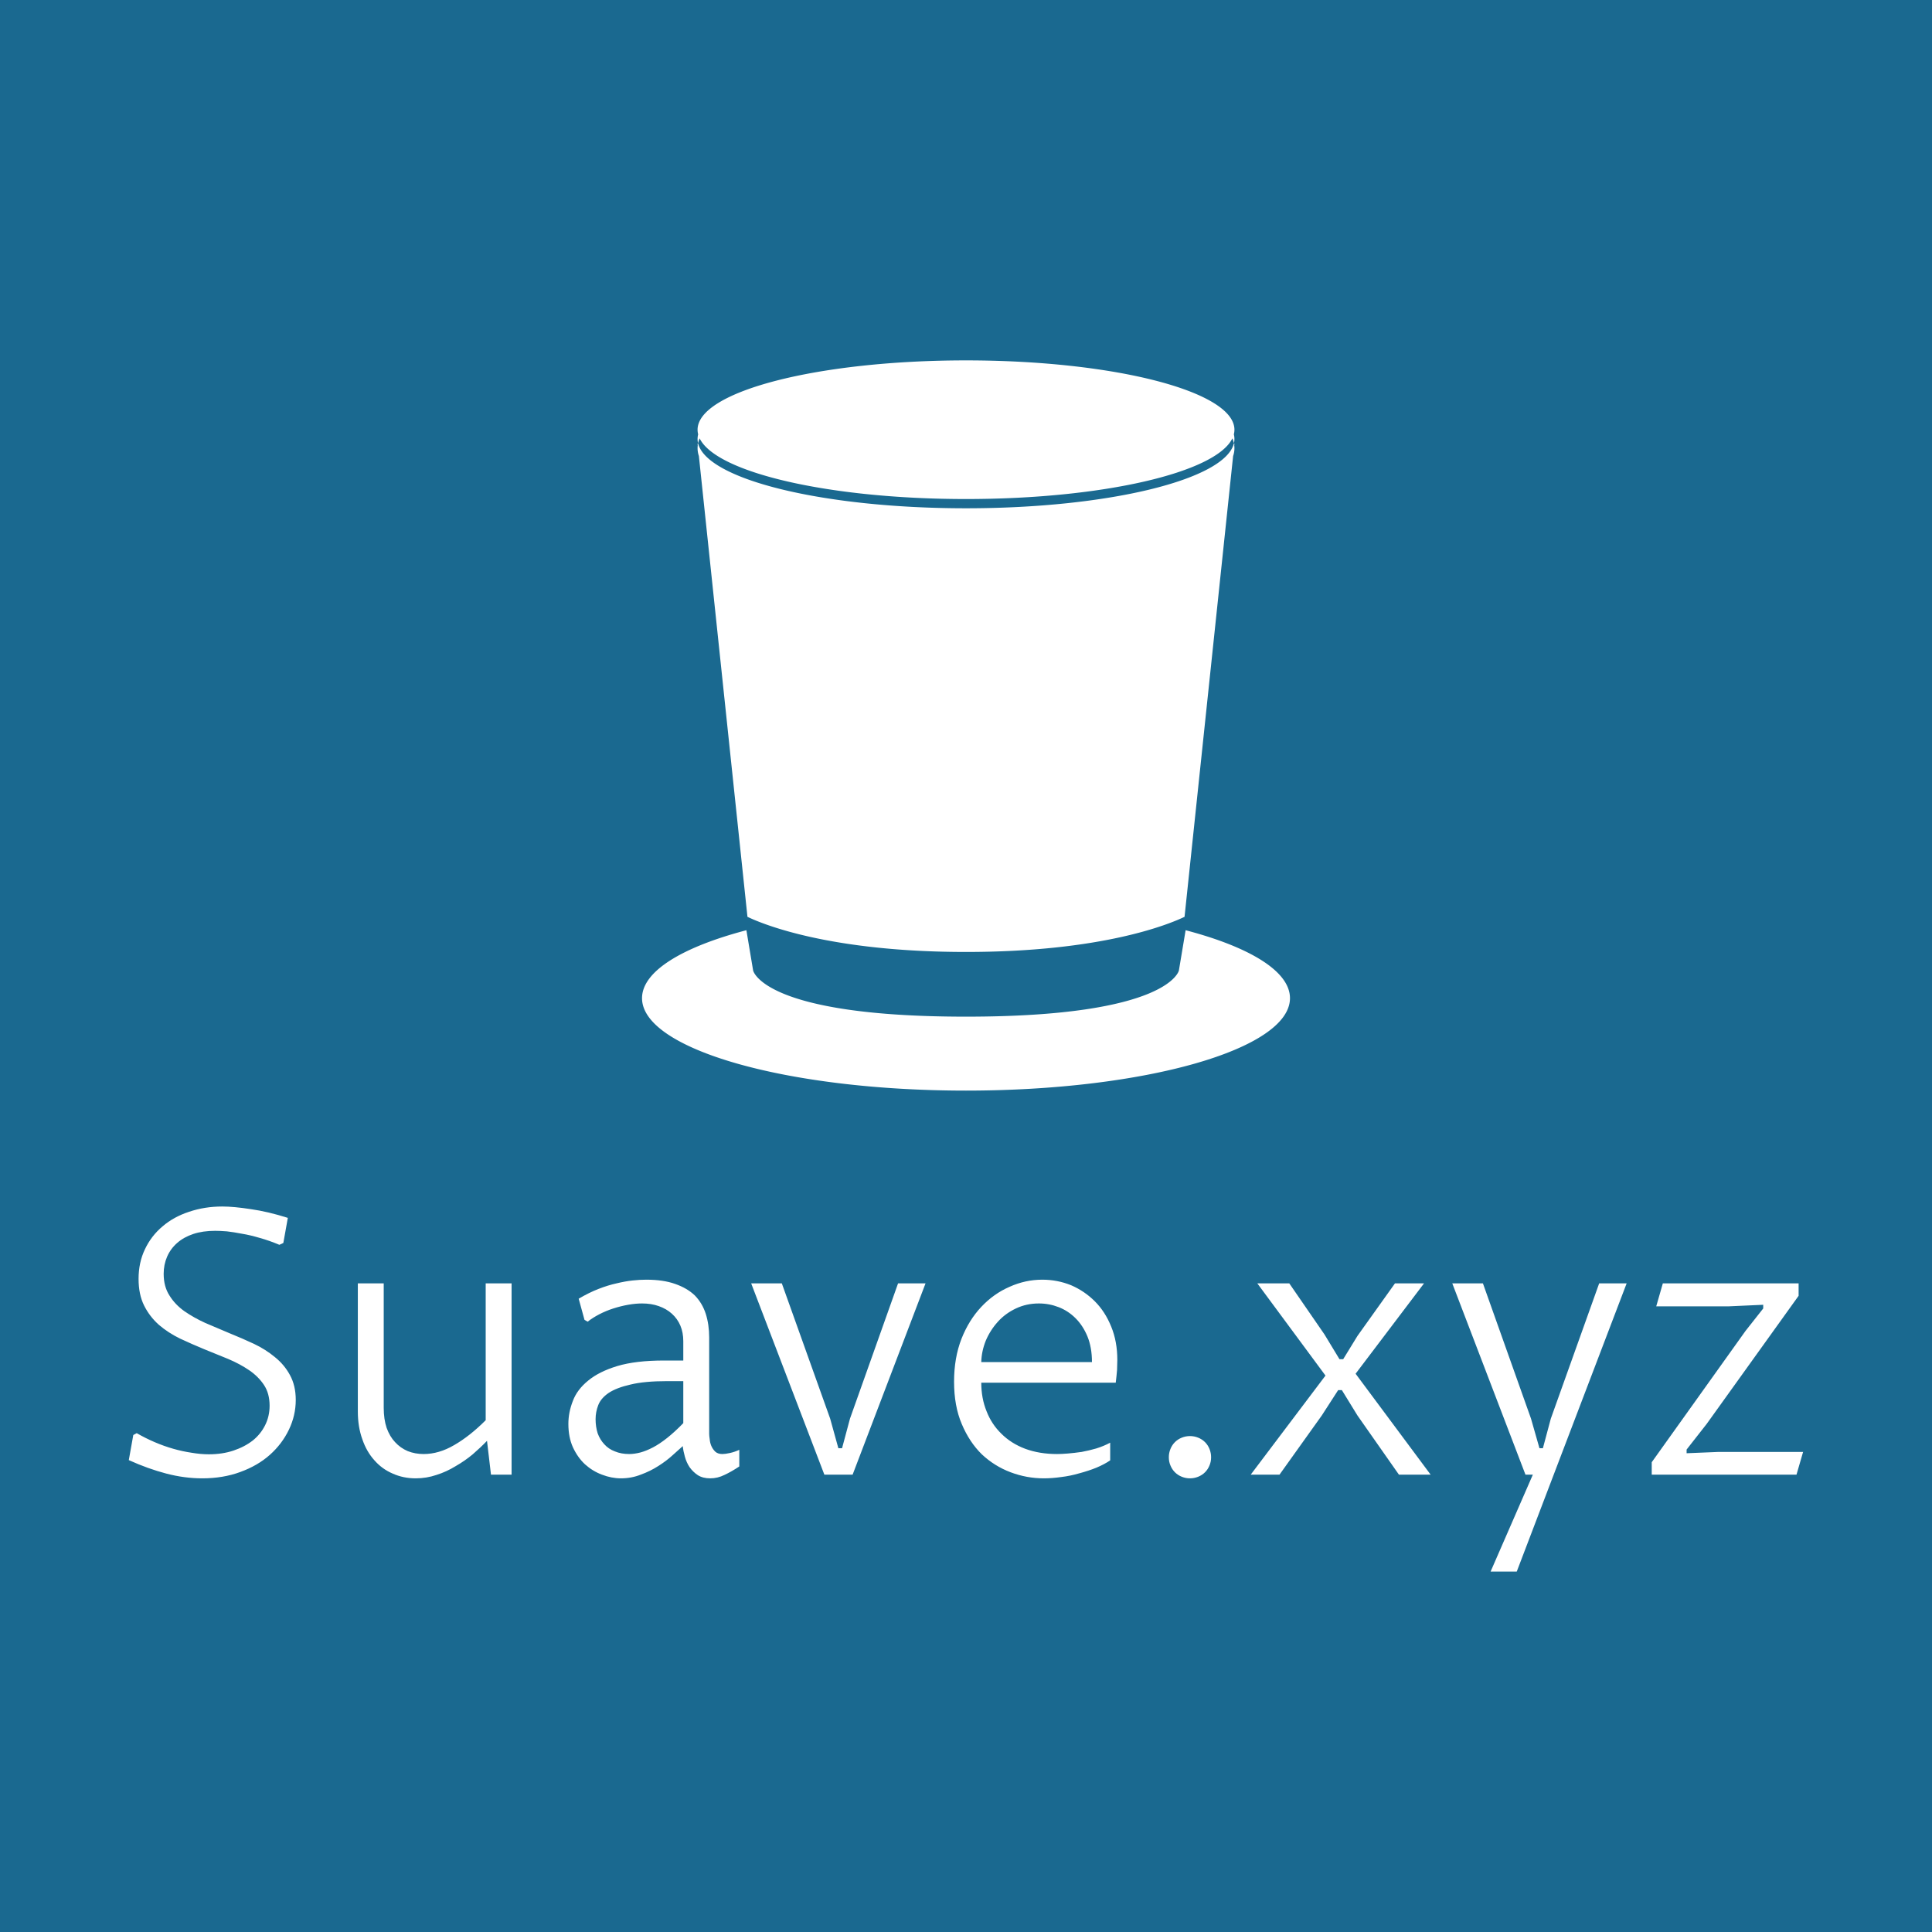 <?xml version="1.0" encoding="UTF-8"?>
<svg xmlns="http://www.w3.org/2000/svg" data-v-fde0c5aa="" viewBox="0 0 300 300" class="iconAbove">
  <!---->
  <defs data-v-fde0c5aa="">
    <!---->
  </defs>
  <rect data-v-fde0c5aa="" fill="#1A6990" x="0" y="0" width="300px" height="300px" class="logo-background-square"></rect>
  <defs data-v-fde0c5aa="">
    <!---->
  </defs>
  <g data-v-fde0c5aa="" id="89133486-0d73-4b72-b383-670e8e5f3827" fill="#ffffff" transform="matrix(4.102,0,0,4.102,15.939,173.03)">
    <path d="M4.02 12.87L4.02 12.87L4.02 12.87Q4.53 12.87 4.95 12.73L4.95 12.73L4.95 12.73Q5.37 12.59 5.68 12.35L5.68 12.35L5.68 12.35Q5.98 12.11 6.15 11.77L6.15 11.77L6.15 11.77Q6.32 11.43 6.32 11.03L6.32 11.03L6.32 11.03Q6.32 10.57 6.11 10.25L6.11 10.25L6.11 10.25Q5.90 9.93 5.55 9.69L5.55 9.69L5.55 9.69Q5.20 9.45 4.75 9.26L4.75 9.26L4.75 9.26Q4.31 9.08 3.84 8.89L3.84 8.89L3.84 8.89Q3.38 8.70 2.93 8.49L2.93 8.49L2.93 8.49Q2.48 8.27 2.13 7.97L2.13 7.97L2.13 7.97Q1.78 7.66 1.57 7.24L1.57 7.24L1.57 7.24Q1.36 6.82 1.36 6.23L1.36 6.23L1.36 6.23Q1.36 5.61 1.60 5.11L1.60 5.11L1.60 5.11Q1.84 4.60 2.27 4.24L2.27 4.24L2.27 4.24Q2.69 3.88 3.27 3.69L3.27 3.69L3.27 3.69Q3.86 3.49 4.53 3.49L4.53 3.49L4.53 3.49Q4.96 3.49 5.61 3.59L5.61 3.59L5.61 3.59Q6.25 3.68 7.01 3.92L7.01 3.92L6.84 4.87L6.69 4.94L6.69 4.94Q6.31 4.78 5.95 4.68L5.95 4.68L5.95 4.68Q5.58 4.57 5.27 4.52L5.27 4.52L5.27 4.52Q4.96 4.46 4.70 4.43L4.70 4.43L4.70 4.43Q4.44 4.41 4.26 4.41L4.26 4.41L4.26 4.41Q3.79 4.41 3.43 4.53L3.43 4.53L3.43 4.53Q3.07 4.65 2.82 4.87L2.82 4.87L2.82 4.87Q2.57 5.09 2.44 5.39L2.44 5.39L2.44 5.39Q2.31 5.69 2.31 6.04L2.31 6.04L2.31 6.04Q2.31 6.52 2.53 6.86L2.53 6.86L2.53 6.86Q2.74 7.20 3.09 7.45L3.09 7.45L3.09 7.45Q3.45 7.70 3.89 7.90L3.89 7.90L3.89 7.90Q4.34 8.09 4.81 8.29L4.81 8.29L4.81 8.29Q5.28 8.48 5.73 8.69L5.73 8.69L5.73 8.69Q6.17 8.90 6.52 9.19L6.52 9.19L6.52 9.19Q6.88 9.48 7.09 9.87L7.09 9.87L7.09 9.87Q7.31 10.27 7.31 10.81L7.31 10.81L7.31 10.81Q7.31 11.40 7.05 11.94L7.05 11.94L7.05 11.94Q6.79 12.48 6.33 12.89L6.33 12.89L6.33 12.89Q5.87 13.30 5.21 13.54L5.21 13.54L5.21 13.54Q4.56 13.78 3.77 13.78L3.77 13.78L3.77 13.78Q3.10 13.78 2.41 13.60L2.41 13.60L2.41 13.60Q1.72 13.42 0.99 13.09L0.99 13.09L1.16 12.14L1.29 12.07L1.29 12.07Q1.62 12.26 1.97 12.41L1.97 12.41L1.97 12.41Q2.32 12.56 2.67 12.66L2.67 12.66L2.67 12.66Q3.02 12.76 3.36 12.81L3.36 12.81L3.36 12.81Q3.71 12.87 4.02 12.87ZM15.48 6.40L15.48 13.64L14.70 13.64L14.55 12.36L14.55 12.36Q14.31 12.61 14.01 12.87L14.01 12.87L14.01 12.87Q13.71 13.12 13.36 13.32L13.36 13.32L13.36 13.32Q13.02 13.53 12.64 13.65L12.64 13.65L12.64 13.65Q12.26 13.78 11.85 13.78L11.85 13.78L11.85 13.78Q11.38 13.78 10.98 13.60L10.98 13.60L10.98 13.60Q10.58 13.43 10.29 13.10L10.29 13.10L10.29 13.10Q9.99 12.77 9.83 12.30L9.83 12.30L9.83 12.30Q9.66 11.83 9.66 11.25L9.66 11.25L9.66 6.40L10.64 6.40L10.64 11.11L10.64 11.11Q10.64 11.54 10.75 11.87L10.75 11.87L10.75 11.87Q10.87 12.20 11.07 12.41L11.07 12.41L11.07 12.41Q11.27 12.63 11.55 12.75L11.55 12.75L11.55 12.75Q11.83 12.86 12.15 12.86L12.15 12.86L12.15 12.86Q12.73 12.86 13.31 12.52L13.31 12.52L13.31 12.52Q13.90 12.18 14.50 11.58L14.50 11.58L14.50 6.40L15.48 6.40ZM21.96 12.56L21.96 12.56L21.96 12.56Q21.81 12.70 21.57 12.91L21.57 12.91L21.57 12.91Q21.34 13.12 21.04 13.31L21.04 13.31L21.04 13.31Q20.73 13.51 20.37 13.64L20.37 13.64L20.37 13.64Q20.02 13.78 19.62 13.78L19.62 13.78L19.62 13.78Q19.26 13.78 18.90 13.64L18.90 13.64L18.90 13.64Q18.55 13.51 18.26 13.25L18.26 13.25L18.26 13.25Q17.98 12.99 17.80 12.60L17.80 12.60L17.80 12.60Q17.63 12.22 17.63 11.72L17.63 11.72L17.63 11.72Q17.63 11.28 17.80 10.85L17.80 10.85L17.80 10.85Q17.96 10.42 18.38 10.08L18.38 10.08L18.38 10.08Q18.79 9.74 19.48 9.53L19.48 9.53L19.48 9.53Q20.18 9.32 21.25 9.32L21.25 9.32L21.98 9.32L21.98 8.59L21.98 8.59Q21.98 8.26 21.87 8.00L21.87 8.00L21.87 8.00Q21.76 7.74 21.55 7.55L21.55 7.55L21.55 7.55Q21.34 7.36 21.05 7.26L21.05 7.26L21.05 7.26Q20.77 7.16 20.42 7.16L20.42 7.16L20.42 7.16Q20.17 7.16 19.89 7.21L19.89 7.21L19.89 7.21Q19.61 7.26 19.33 7.35L19.33 7.35L19.33 7.35Q19.05 7.44 18.80 7.57L18.80 7.57L18.80 7.57Q18.55 7.70 18.36 7.85L18.36 7.85L18.24 7.78L18.02 6.98L18.02 6.98Q18.41 6.75 18.77 6.61L18.77 6.61L18.77 6.61Q19.13 6.47 19.45 6.40L19.45 6.40L19.45 6.40Q19.78 6.32 20.06 6.29L20.06 6.29L20.06 6.29Q20.34 6.26 20.58 6.26L20.58 6.26L20.58 6.26Q21.22 6.26 21.67 6.42L21.67 6.42L21.67 6.42Q22.13 6.58 22.42 6.86L22.42 6.86L22.42 6.86Q22.70 7.15 22.83 7.55L22.83 7.55L22.83 7.55Q22.96 7.96 22.96 8.45L22.96 8.45L22.96 12.10L22.96 12.10Q22.96 12.17 22.98 12.30L22.98 12.30L22.98 12.30Q22.99 12.43 23.04 12.55L23.04 12.55L23.04 12.55Q23.09 12.67 23.19 12.77L23.19 12.77L23.19 12.77Q23.29 12.86 23.46 12.86L23.46 12.86L23.46 12.86Q23.57 12.86 23.75 12.82L23.75 12.82L23.75 12.82Q23.93 12.78 24.10 12.70L24.10 12.70L24.10 13.33L24.10 13.33Q23.80 13.53 23.54 13.65L23.54 13.65L23.54 13.65Q23.28 13.78 23.00 13.78L23.00 13.78L23.00 13.78Q22.72 13.78 22.53 13.66L22.53 13.66L22.53 13.66Q22.35 13.54 22.22 13.36L22.22 13.36L22.22 13.36Q22.10 13.18 22.04 12.96L22.04 12.96L22.04 12.96Q21.98 12.75 21.96 12.56ZM21.98 11.69L21.98 10.10L21.38 10.10L21.38 10.10Q20.51 10.10 19.98 10.23L19.98 10.23L19.98 10.23Q19.45 10.35 19.15 10.55L19.15 10.55L19.15 10.55Q18.86 10.75 18.76 11.01L18.76 11.01L18.76 11.01Q18.66 11.27 18.66 11.54L18.66 11.54L18.66 11.54Q18.66 11.83 18.74 12.08L18.74 12.08L18.74 12.08Q18.83 12.32 18.99 12.49L18.99 12.49L18.99 12.49Q19.15 12.67 19.39 12.76L19.39 12.76L19.39 12.76Q19.63 12.86 19.93 12.86L19.93 12.86L19.93 12.86Q20.13 12.86 20.36 12.80L20.36 12.80L20.36 12.80Q20.58 12.74 20.83 12.61L20.83 12.61L20.83 12.61Q21.08 12.48 21.37 12.25L21.37 12.25L21.37 12.25Q21.66 12.02 21.98 11.69L21.98 11.69ZM27.32 13.64L24.55 6.40L25.71 6.40L27.54 11.52L27.85 12.64L27.99 12.64L28.29 11.52L30.11 6.40L31.15 6.40L28.39 13.64L27.32 13.64ZM38.14 12.43L38.14 13.10L38.14 13.10Q37.92 13.25 37.61 13.38L37.61 13.38L37.61 13.38Q37.31 13.50 36.97 13.59L36.97 13.59L36.97 13.59Q36.63 13.69 36.29 13.73L36.29 13.73L36.29 13.73Q35.94 13.78 35.63 13.78L35.63 13.78L35.63 13.78Q34.98 13.78 34.37 13.55L34.37 13.55L34.37 13.55Q33.76 13.32 33.28 12.87L33.28 12.87L33.28 12.87Q32.81 12.41 32.52 11.72L32.52 11.72L32.52 11.72Q32.23 11.04 32.23 10.12L32.23 10.12L32.23 10.12Q32.23 9.22 32.51 8.50L32.51 8.50L32.51 8.50Q32.79 7.79 33.26 7.29L33.26 7.29L33.26 7.29Q33.73 6.79 34.33 6.53L34.33 6.53L34.33 6.53Q34.93 6.26 35.57 6.26L35.57 6.26L35.57 6.26Q36.14 6.26 36.66 6.47L36.66 6.47L36.66 6.47Q37.17 6.69 37.56 7.08L37.56 7.08L37.56 7.08Q37.95 7.47 38.18 8.04L38.18 8.04L38.18 8.04Q38.41 8.60 38.41 9.30L38.41 9.30L38.41 9.30Q38.41 9.45 38.40 9.68L38.40 9.68L38.40 9.68Q38.38 9.92 38.35 10.16L38.35 10.16L33.26 10.16L33.26 10.16Q33.26 10.75 33.46 11.24L33.46 11.24L33.46 11.24Q33.65 11.73 34.02 12.09L34.02 12.09L34.02 12.09Q34.39 12.46 34.92 12.66L34.92 12.66L34.92 12.66Q35.46 12.86 36.13 12.86L36.13 12.86L36.13 12.86Q36.30 12.86 36.54 12.84L36.54 12.84L36.54 12.84Q36.78 12.82 37.06 12.78L37.06 12.78L37.06 12.78Q37.33 12.73 37.61 12.65L37.61 12.65L37.61 12.65Q37.90 12.56 38.14 12.43L38.14 12.43ZM33.26 9.38L37.45 9.38L37.45 9.38Q37.45 8.83 37.28 8.41L37.28 8.41L37.28 8.41Q37.11 8.00 36.83 7.72L36.83 7.72L36.83 7.72Q36.55 7.44 36.19 7.30L36.19 7.30L36.19 7.30Q35.83 7.16 35.44 7.16L35.44 7.16L35.44 7.16Q34.97 7.16 34.57 7.35L34.57 7.35L34.57 7.35Q34.17 7.54 33.89 7.85L33.89 7.85L33.89 7.85Q33.60 8.17 33.43 8.57L33.43 8.57L33.43 8.57Q33.27 8.97 33.26 9.38L33.26 9.38ZM40.36 12.98L40.36 12.98L40.36 12.98Q40.36 12.82 40.42 12.67L40.42 12.67L40.42 12.67Q40.48 12.52 40.59 12.41L40.59 12.41L40.59 12.41Q40.70 12.30 40.85 12.24L40.85 12.24L40.85 12.24Q41.00 12.18 41.16 12.18L41.16 12.18L41.16 12.18Q41.32 12.18 41.47 12.24L41.47 12.24L41.47 12.24Q41.62 12.30 41.73 12.41L41.73 12.41L41.73 12.41Q41.84 12.52 41.90 12.67L41.90 12.67L41.90 12.67Q41.96 12.82 41.96 12.98L41.96 12.98L41.96 12.98Q41.96 13.15 41.90 13.29L41.90 13.29L41.90 13.29Q41.84 13.44 41.73 13.55L41.73 13.55L41.73 13.55Q41.62 13.66 41.47 13.72L41.47 13.72L41.47 13.72Q41.32 13.78 41.16 13.78L41.16 13.78L41.16 13.78Q41.00 13.78 40.85 13.72L40.85 13.72L40.85 13.72Q40.70 13.66 40.59 13.55L40.59 13.55L40.59 13.55Q40.48 13.44 40.42 13.29L40.42 13.29L40.42 13.29Q40.36 13.15 40.36 12.98ZM50.02 6.40L47.43 9.82L50.27 13.64L49.07 13.64L47.50 11.40L46.91 10.44L46.77 10.44L46.15 11.40L44.55 13.64L43.46 13.64L46.29 9.89L43.71 6.40L44.92 6.40L46.25 8.33L46.82 9.27L46.96 9.27L47.50 8.39L48.92 6.40L50.02 6.40ZM54.14 13.64L53.86 13.64L51.09 6.40L52.25 6.40L54.07 11.52L54.39 12.64L54.52 12.64L54.82 11.52L56.65 6.40L57.69 6.40L53.53 17.31L52.54 17.31L54.14 13.64ZM58.64 13.64L58.64 13.17L62.19 8.20L62.86 7.35L62.86 7.21L61.53 7.27L58.81 7.27L59.06 6.40L64.20 6.40L64.20 6.87L60.72 11.72L59.96 12.69L59.96 12.83L61.17 12.78L64.37 12.78L64.12 13.64L58.64 13.64Z"></path>
  </g>
  <defs data-v-fde0c5aa="">
    <!---->
  </defs>
  <g data-v-fde0c5aa="" id="a7730019-cdb5-4b5e-bba6-3025382fb720" stroke="none" fill="#FFFFFF" transform="matrix(1.597,0,0,1.597,69.352,32.006)">
    <path d="M76.543 22.19a1.813 1.813 0 0 1 .007.87l.006.029h.044l-.018.166a2.29 2.29 0 0 1-.11 1.043L71.75 69.103c-1.513.725-8.013 3.416-21.25 3.416s-19.737-2.69-21.25-3.416l-4.723-44.805a2.365 2.365 0 0 1-.11-1.043l-.017-.166h.044l.006-.028a1.808 1.808 0 0 1 .007-.871 1.813 1.813 0 0 1-.057-.45c0-3.722 11.685-6.74 26.1-6.74 14.415 0 26.1 3.018 26.1 6.74 0 .152-.02.301-.057.45zm-51.941.393a2.568 2.568 0 0 0-.152.478c.842 3.526 12.183 6.319 26.05 6.319s25.208-2.793 26.05-6.32a2.568 2.568 0 0 0-.152-.477c-1.605 3.325-12.588 5.898-25.898 5.898s-24.293-2.573-25.898-5.898zm47.25 47.822C78.093 72.047 82 74.4 82 77.013 82 81.976 67.897 86 50.5 86S19 81.976 19 77.013c0-2.613 3.908-4.966 10.147-6.608l.653 3.911s.9 4.494 20.7 4.494 20.7-4.494 20.7-4.494l.653-3.91z"></path>
  </g>
  <!---->
</svg>

